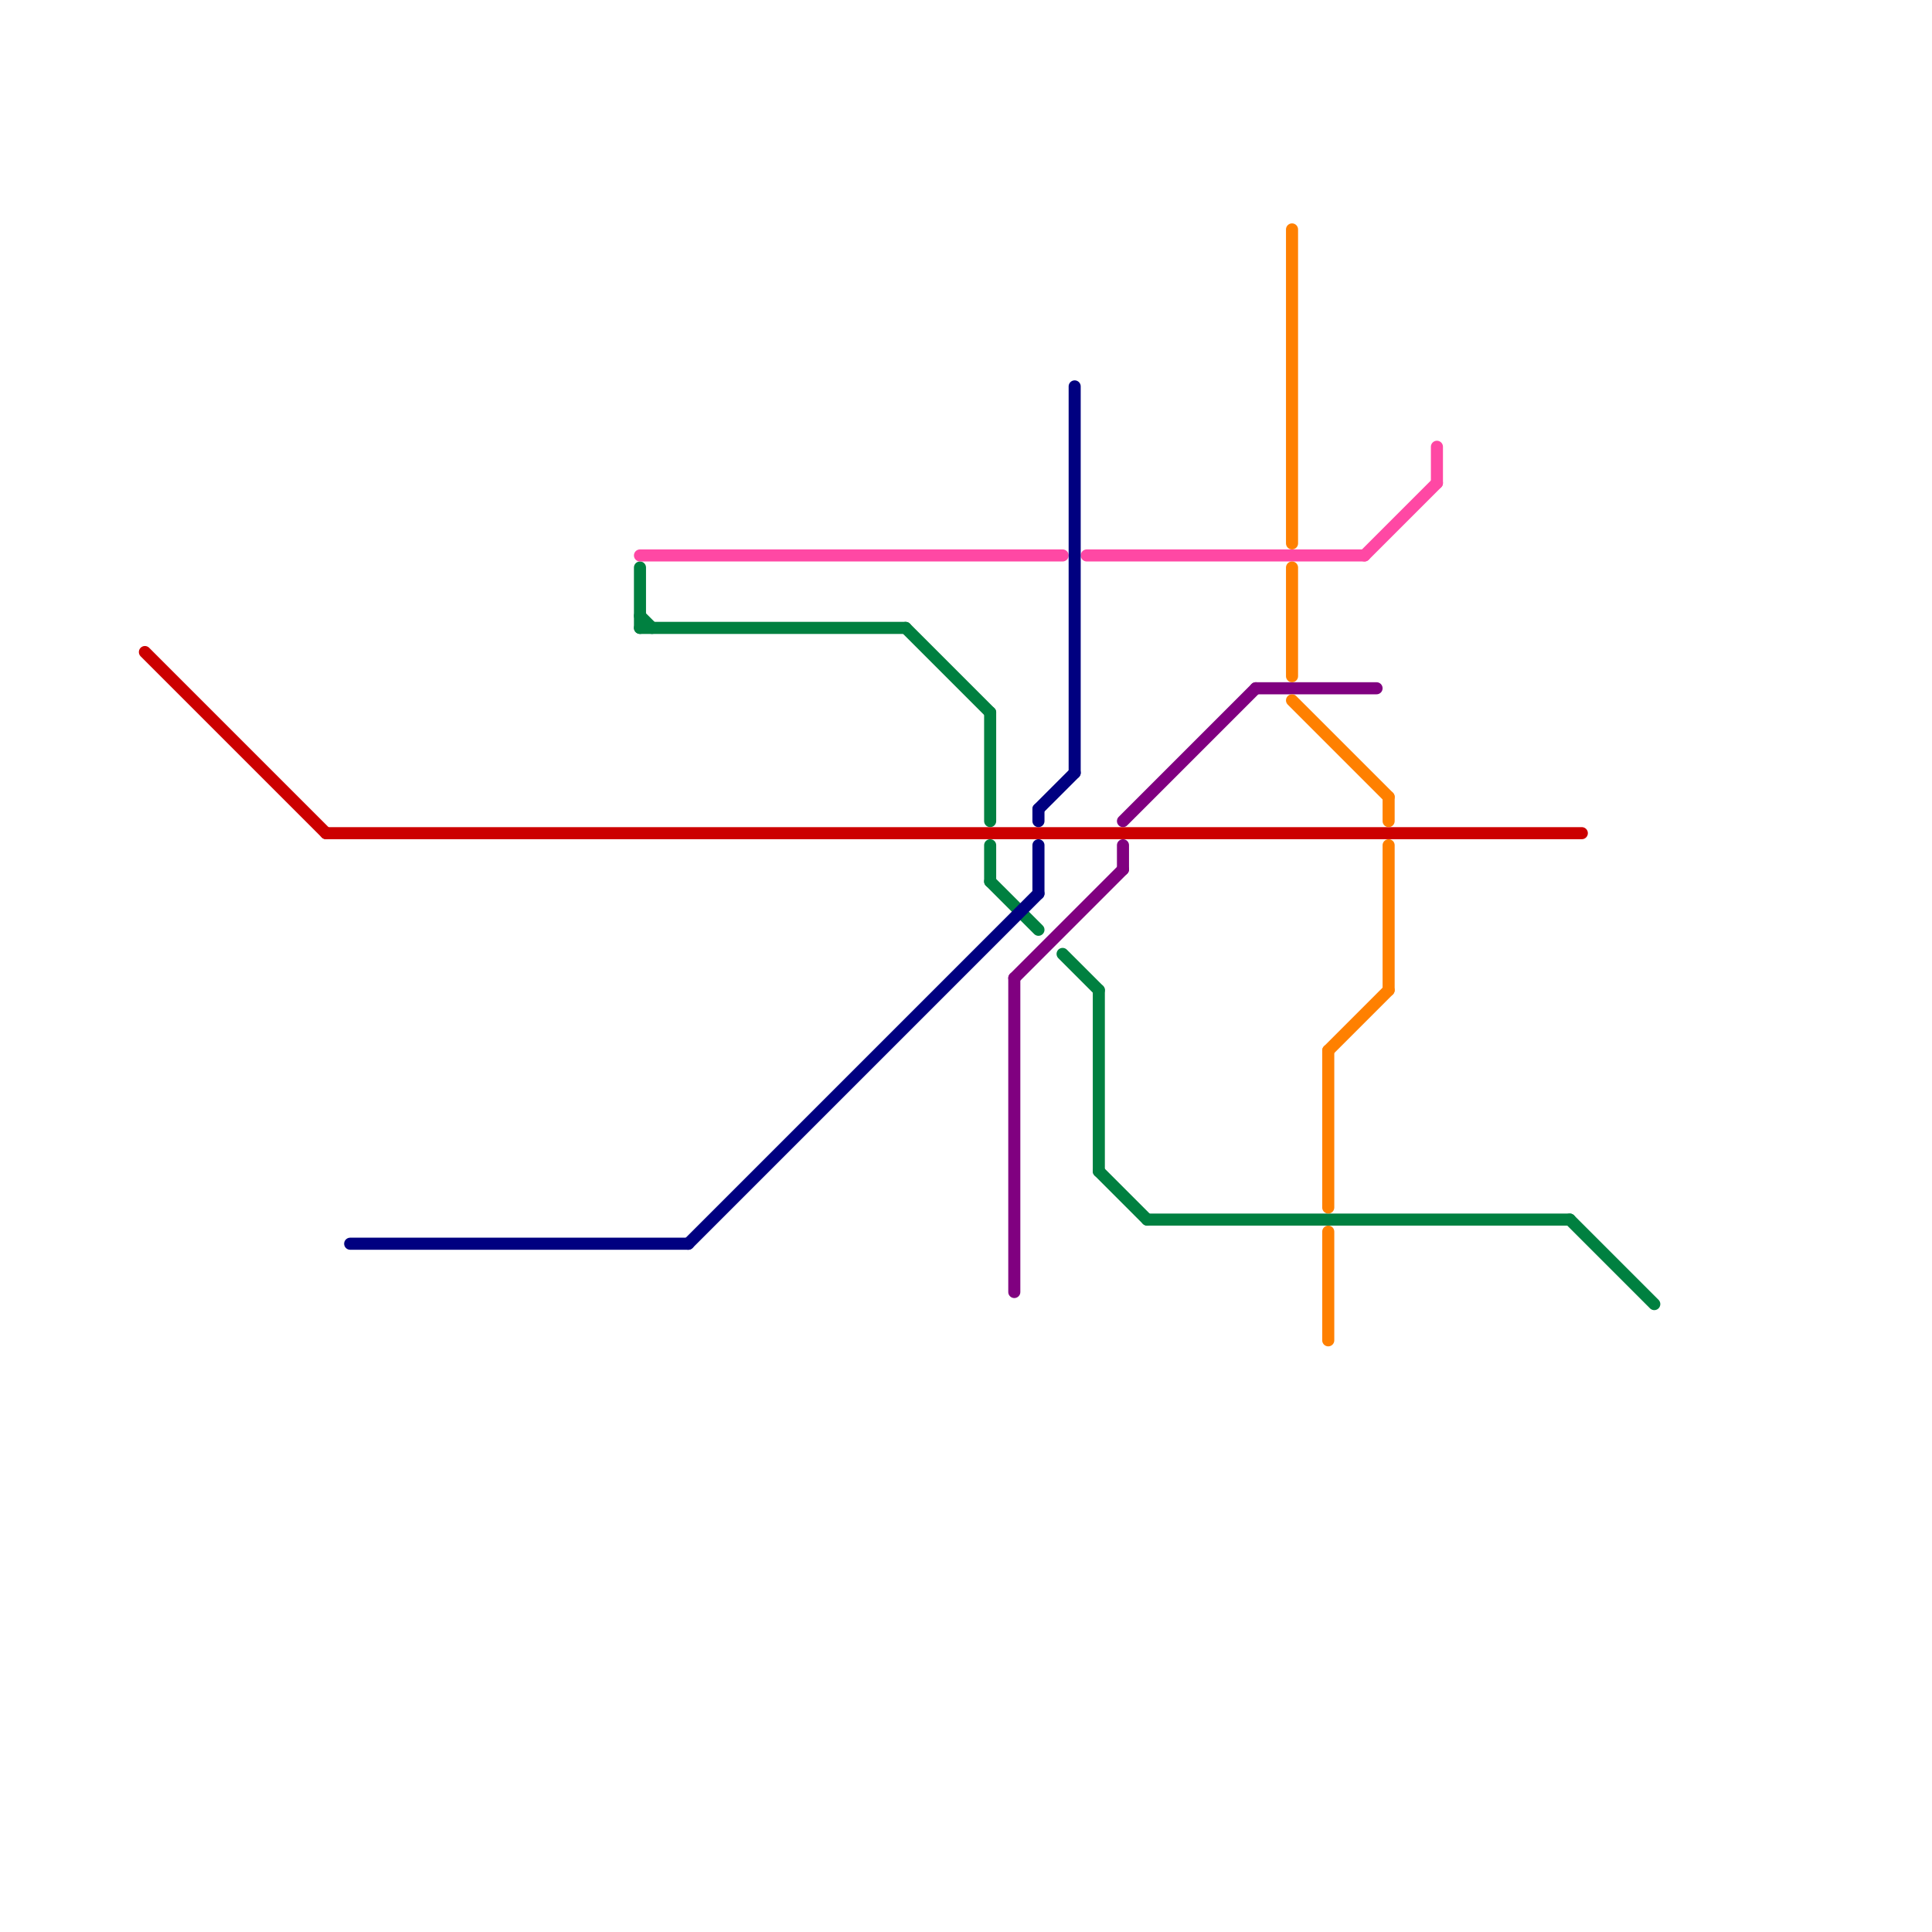 
<svg version="1.1" xmlns="http://www.w3.org/2000/svg" viewBox="0 0 160 160">
<style>text { font: 1px Helvetica; font-weight: 600; white-space: pre; dominant-baseline: central; } line { stroke-width: 1; fill: none; stroke-linecap: round; stroke-linejoin: round; } .c0 { stroke: #008040 } .c1 { stroke: #ff48a4 } .c2 { stroke: #800080 } .c3 { stroke: #cc0000 } .c4 { stroke: #ff8000 } .c5 { stroke: #000080 }</style><defs><g id="wm-xf"><circle r="1.2" fill="#000"/><circle r="0.9" fill="#fff"/><circle r="0.6" fill="#000"/><circle r="0.3" fill="#fff"/></g><g id="wm"><circle r="0.6" fill="#000"/><circle r="0.3" fill="#fff"/></g></defs><line class="c0" x1="53" y1="52" x2="75" y2="52"/><line class="c0" x1="91" y1="82" x2="91" y2="97"/><line class="c0" x1="75" y1="52" x2="82" y2="59"/><line class="c0" x1="82" y1="59" x2="82" y2="68"/><line class="c0" x1="88" y1="79" x2="91" y2="82"/><line class="c0" x1="53" y1="51" x2="54" y2="52"/><line class="c0" x1="82" y1="73" x2="86" y2="77"/><line class="c0" x1="91" y1="97" x2="95" y2="101"/><line class="c0" x1="82" y1="70" x2="82" y2="73"/><line class="c0" x1="53" y1="47" x2="53" y2="52"/><line class="c0" x1="130" y1="101" x2="137" y2="108"/><line class="c0" x1="95" y1="101" x2="130" y2="101"/><line class="c1" x1="53" y1="46" x2="88" y2="46"/><line class="c1" x1="90" y1="46" x2="113" y2="46"/><line class="c1" x1="113" y1="46" x2="119" y2="40"/><line class="c1" x1="119" y1="37" x2="119" y2="40"/><line class="c2" x1="84" y1="81" x2="84" y2="107"/><line class="c2" x1="93" y1="68" x2="104" y2="57"/><line class="c2" x1="104" y1="57" x2="114" y2="57"/><line class="c2" x1="93" y1="70" x2="93" y2="72"/><line class="c2" x1="84" y1="81" x2="93" y2="72"/><line class="c3" x1="12" y1="54" x2="27" y2="69"/><line class="c3" x1="27" y1="69" x2="131" y2="69"/><line class="c4" x1="107" y1="47" x2="107" y2="56"/><line class="c4" x1="110" y1="87" x2="110" y2="100"/><line class="c4" x1="115" y1="70" x2="115" y2="82"/><line class="c4" x1="107" y1="58" x2="115" y2="66"/><line class="c4" x1="115" y1="66" x2="115" y2="68"/><line class="c4" x1="110" y1="102" x2="110" y2="111"/><line class="c4" x1="110" y1="87" x2="115" y2="82"/><line class="c4" x1="107" y1="19" x2="107" y2="45"/><line class="c5" x1="89" y1="32" x2="89" y2="64"/><line class="c5" x1="86" y1="70" x2="86" y2="74"/><line class="c5" x1="86" y1="67" x2="86" y2="68"/><line class="c5" x1="57" y1="103" x2="86" y2="74"/><line class="c5" x1="29" y1="103" x2="57" y2="103"/><line class="c5" x1="86" y1="67" x2="89" y2="64"/>
</svg>
